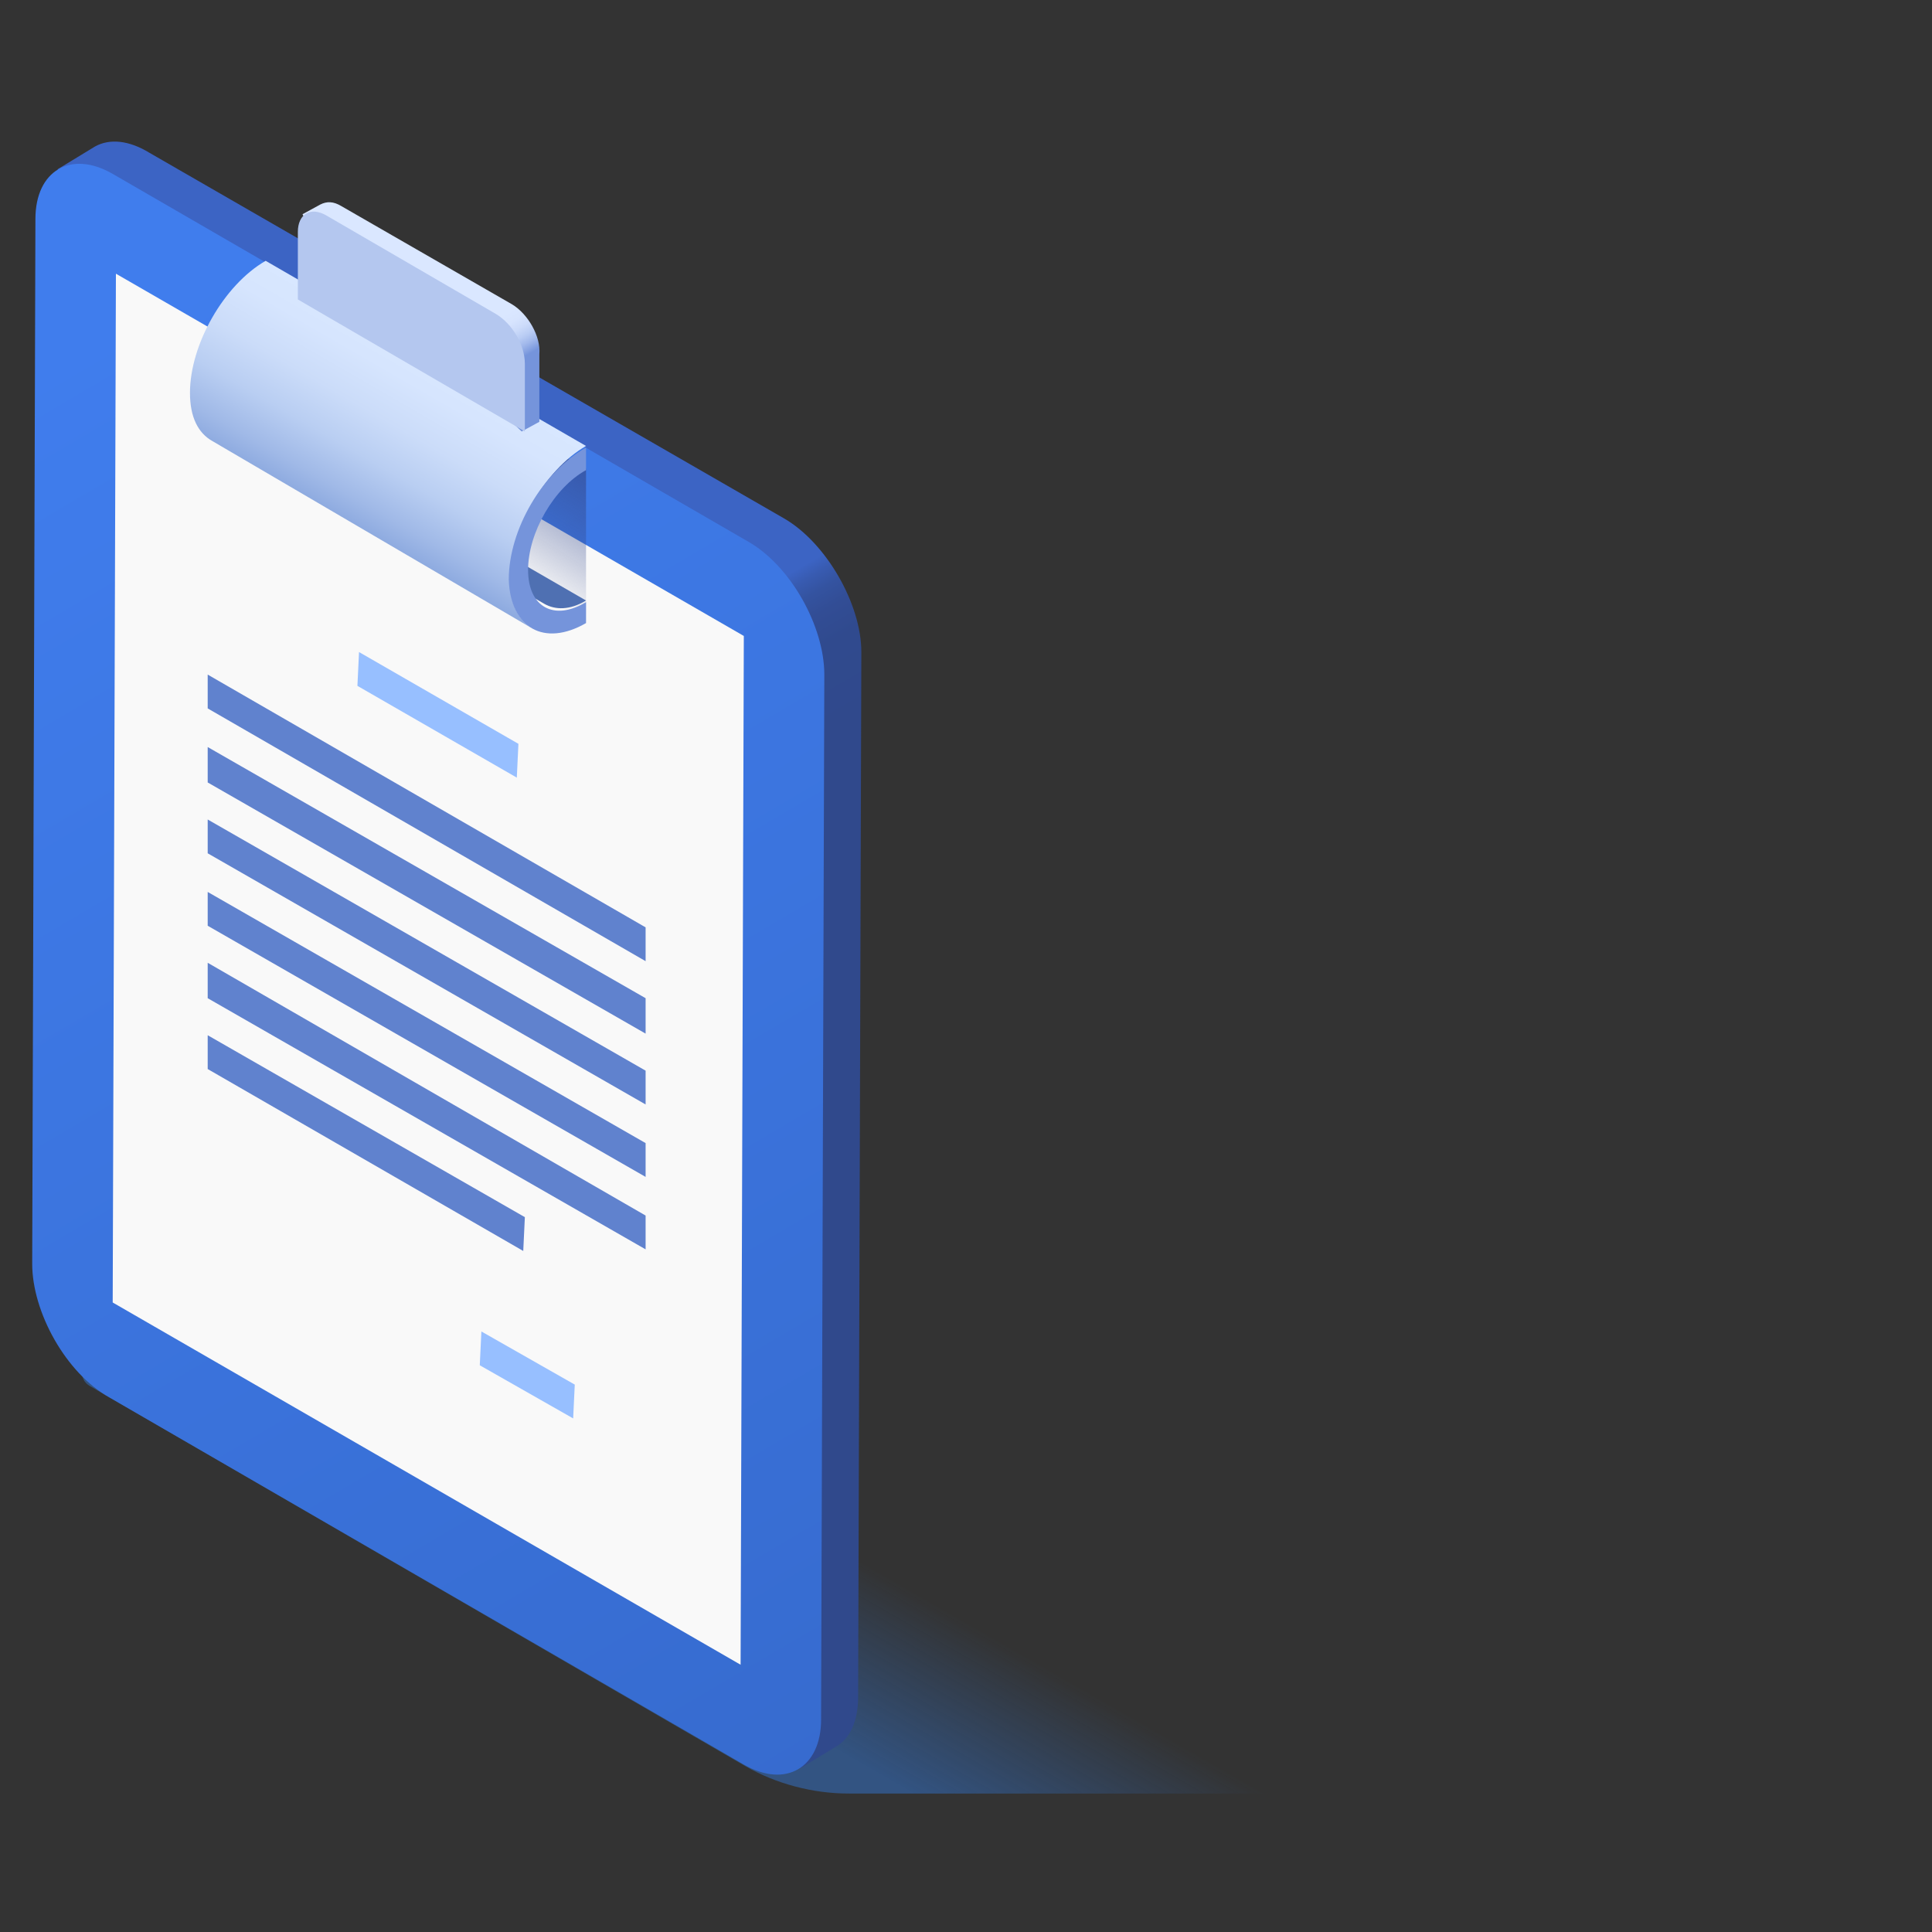 <?xml version="1.0" encoding="UTF-8"?> <!-- Generator: Adobe Illustrator 21.0.0, SVG Export Plug-In . SVG Version: 6.00 Build 0) --> <svg xmlns="http://www.w3.org/2000/svg" xmlns:xlink="http://www.w3.org/1999/xlink" id="Слой_1" x="0px" y="0px" viewBox="0 0 120 120" style="enable-background:new 0 0 120 120;" xml:space="preserve"><rect x="0" y="0" width="120" height="120" fill="#333333" stroke="none"/> <style type="text/css"> .st0{fill:url(#SVGID_1_);} .st1{fill:url(#SVGID_2_);} .st2{fill:url(#SVGID_3_);} .st3{fill:#F9F9F9;} .st4{fill:none;} .st5{fill:#97BFFF;} .st6{fill:#6082CE;} .st7{fill:url(#SVGID_4_);} .st8{fill:#4F70B2;} .st9{fill:url(#SVGID_5_);} .st10{fill:#7594DB;} .st11{fill:url(#SVGID_6_);} .st12{fill:#B4C7EF;} </style> <g> <linearGradient id="SVGID_1_" gradientUnits="userSpaceOnUse" x1="-614.349" y1="432.631" x2="-614.543" y2="432.526" gradientTransform="matrix(87.674 0 0 -27.15 53916.082 11843.041)"> <stop offset="0" style="stop-color:#3184F8;stop-opacity:0"></stop> <stop offset="1" style="stop-color:#3184F8;stop-opacity:0.4"></stop> </linearGradient> <path class="st0" d="M92.8,111.4L46,84.3l-39.9,0c-1,0-1.4,1.3-0.5,1.8l40.7,23.6c1.9,1.1,4.2,1.7,6.4,1.7 C52.8,111.4,92.8,111.4,92.8,111.4z"></path> <g> <linearGradient id="SVGID_2_" gradientUnits="userSpaceOnUse" x1="-608.849" y1="440.947" x2="-609.121" y2="441.899" gradientTransform="matrix(49.948 0 0 -101.051 30449.346 44653.691)"> <stop offset="0.405" style="stop-color:#30498C"></stop> <stop offset="0.461" style="stop-color:#304A8E"></stop> <stop offset="0.482" style="stop-color:#324D95"></stop> <stop offset="0.496" style="stop-color:#3453A0"></stop> <stop offset="0.507" style="stop-color:#385BB1"></stop> <stop offset="0.516" style="stop-color:#3C64C4"></stop> </linearGradient> <path class="st1" d="M48.7,32.2L9.3,9.5C8,8.7,6.8,8.6,5.9,9.1l-2.3,1.4l0,0c-0.9,0.5,45.3,99.9,46.2,99.3c-0.1,0-0.1,0.1-0.2,0.1 l2.3-1.4c0.9-0.5,1.4-1.6,1.4-3.1l0.2-64.9C53.5,37.5,51.3,33.7,48.7,32.2z"></path> <linearGradient id="SVGID_3_" gradientUnits="userSpaceOnUse" x1="-608.994" y1="441.748" x2="-608.519" y2="440.079" gradientTransform="matrix(49.201 0 0 -100.021 29983.012 44196.48)"> <stop offset="5.409999e-03" style="stop-color:#407DED"></stop> <stop offset="0.995" style="stop-color:#3161BE"></stop> </linearGradient> <path class="st2" d="M46.4,33.6c2.7,1.5,4.8,5.3,4.8,8.3L51,106.8c0,3-2.2,4.3-4.8,2.8L6.8,86.8C4.1,85.3,2,81.5,2,78.5l0.2-64.9 c0-3,2.2-4.3,4.8-2.8L46.4,33.6L46.4,33.6z"></path> <path class="st3" d="M7.2,17L7,80.9l39,22.5l0.2-63.9L7.2,17z"></path> </g> <path class="st4" d="M12.9,50.9l27.2,15.6v-2.3L12.9,48.6V50.9z M12.9,46.4L40.1,62v-2.3L12.9,44.1V46.4z M12.9,55.4L40.1,71v-2.3 L12.9,53V55.4z M12.9,59.8l27.2,15.6v-2.3L12.9,57.5V59.8z"></path> <path class="st5" d="M32.2,46.2l-9.9-5.7l-0.1,2.1l9.9,5.7L32.2,46.2z M29.8,84.8l5.8,3.3l0.1-2.1l-5.8-3.3L29.8,84.8z"></path> <path class="st6" d="M40.1,59.7v-2.1L12.9,41.9v2.1L40.1,59.7z M12.9,48.6l27.2,15.6V62L12.9,46.4V48.6z M12.9,53l27.2,15.6v-2.1 L12.9,50.9V53z M12.9,57.5l27.2,15.6V71L12.9,55.4V57.5z M12.9,59.8V62l27.2,15.6v-2.1L12.9,59.8z M32.5,77.7l0.1-2.1L12.9,64.3 v2.1L32.5,77.7z"></path> <linearGradient id="SVGID_4_" gradientUnits="userSpaceOnUse" x1="-590.242" y1="428.323" x2="-589.99" y2="428.729" gradientTransform="matrix(19.855 0 0 -20.157 11744.31 8665.284)"> <stop offset="0" style="stop-color:#354A8E;stop-opacity:0"></stop> <stop offset="0.995" style="stop-color:#354A8F;stop-opacity:0.796"></stop> </linearGradient> <path class="st7" d="M16.5,27l19.9,11.5v-9.4L17.5,18.4L16.5,27z"></path> <g> <path class="st8" d="M33.8,37.5L14,26c0.6,0.4,1.5,0.3,2.5-0.2l19.9,11.5C35.4,37.9,34.5,37.9,33.8,37.5L33.8,37.5z"></path> <linearGradient id="SVGID_5_" gradientUnits="userSpaceOnUse" x1="-596.402" y1="429.968" x2="-596.024" y2="430.574" gradientTransform="matrix(24.58 0 0 -22.767 14678.554 9824.529)"> <stop offset="0.232" style="stop-color:#8CA9DF"></stop> <stop offset="0.328" style="stop-color:#A0B9E7"></stop> <stop offset="0.481" style="stop-color:#B9CEF2"></stop> <stop offset="0.64" style="stop-color:#CBDCF9"></stop> <stop offset="0.808" style="stop-color:#D6E5FE"></stop> <stop offset="1" style="stop-color:#D9E8FF"></stop> </linearGradient> <path class="st9" d="M33,39L13.2,27.4c-0.9-0.5-1.4-1.5-1.4-3c0-3,2.1-6.7,4.7-8.2l19.9,11.5c-2.6,1.5-4.7,5.2-4.7,8.2 C31.6,37.4,32.2,38.5,33,39L33,39z"></path> <path class="st10" d="M36.4,27.8l0,1.4c-2,1.1-3.6,3.9-3.6,6.2c0,2.3,1.6,3.2,3.6,2l0,1.3c-2.6,1.5-4.7,0.3-4.8-2.7 C31.6,32.9,33.7,29.3,36.4,27.8z"></path> </g> <linearGradient id="SVGID_6_" gradientUnits="userSpaceOnUse" x1="-578.849" y1="421.456" x2="-578.983" y2="421.682" gradientTransform="matrix(14.684 0 0 -14.213 8530.648 6014.358)"> <stop offset="0.232" style="stop-color:#7594DB"></stop> <stop offset="0.272" style="stop-color:#809DDF"></stop> <stop offset="0.404" style="stop-color:#A1B8EB"></stop> <stop offset="0.54" style="stop-color:#BACDF4"></stop> <stop offset="0.681" style="stop-color:#CCDBFA"></stop> <stop offset="0.83" style="stop-color:#D7E4FE"></stop> <stop offset="1" style="stop-color:#DAE7FF"></stop> </linearGradient> <path class="st11" d="M31.8,18.9l-10.6-6.1c-0.5-0.3-0.9-0.3-1.3-0.1l-1.1,0.6l0,0c-0.3,0.2,13.6,13.5,13.6,13.5l1.1-0.6l0-4.2 C33.6,20.9,32.8,19.5,31.8,18.9z"></path> <path class="st12" d="M30.8,19.5c1,0.6,1.8,1.9,1.8,3.1l0,4.2l-14.1-8.2l0-4.2c0-1.1,0.8-1.6,1.8-1L30.8,19.5L30.8,19.5z"></path> </g> </svg> 